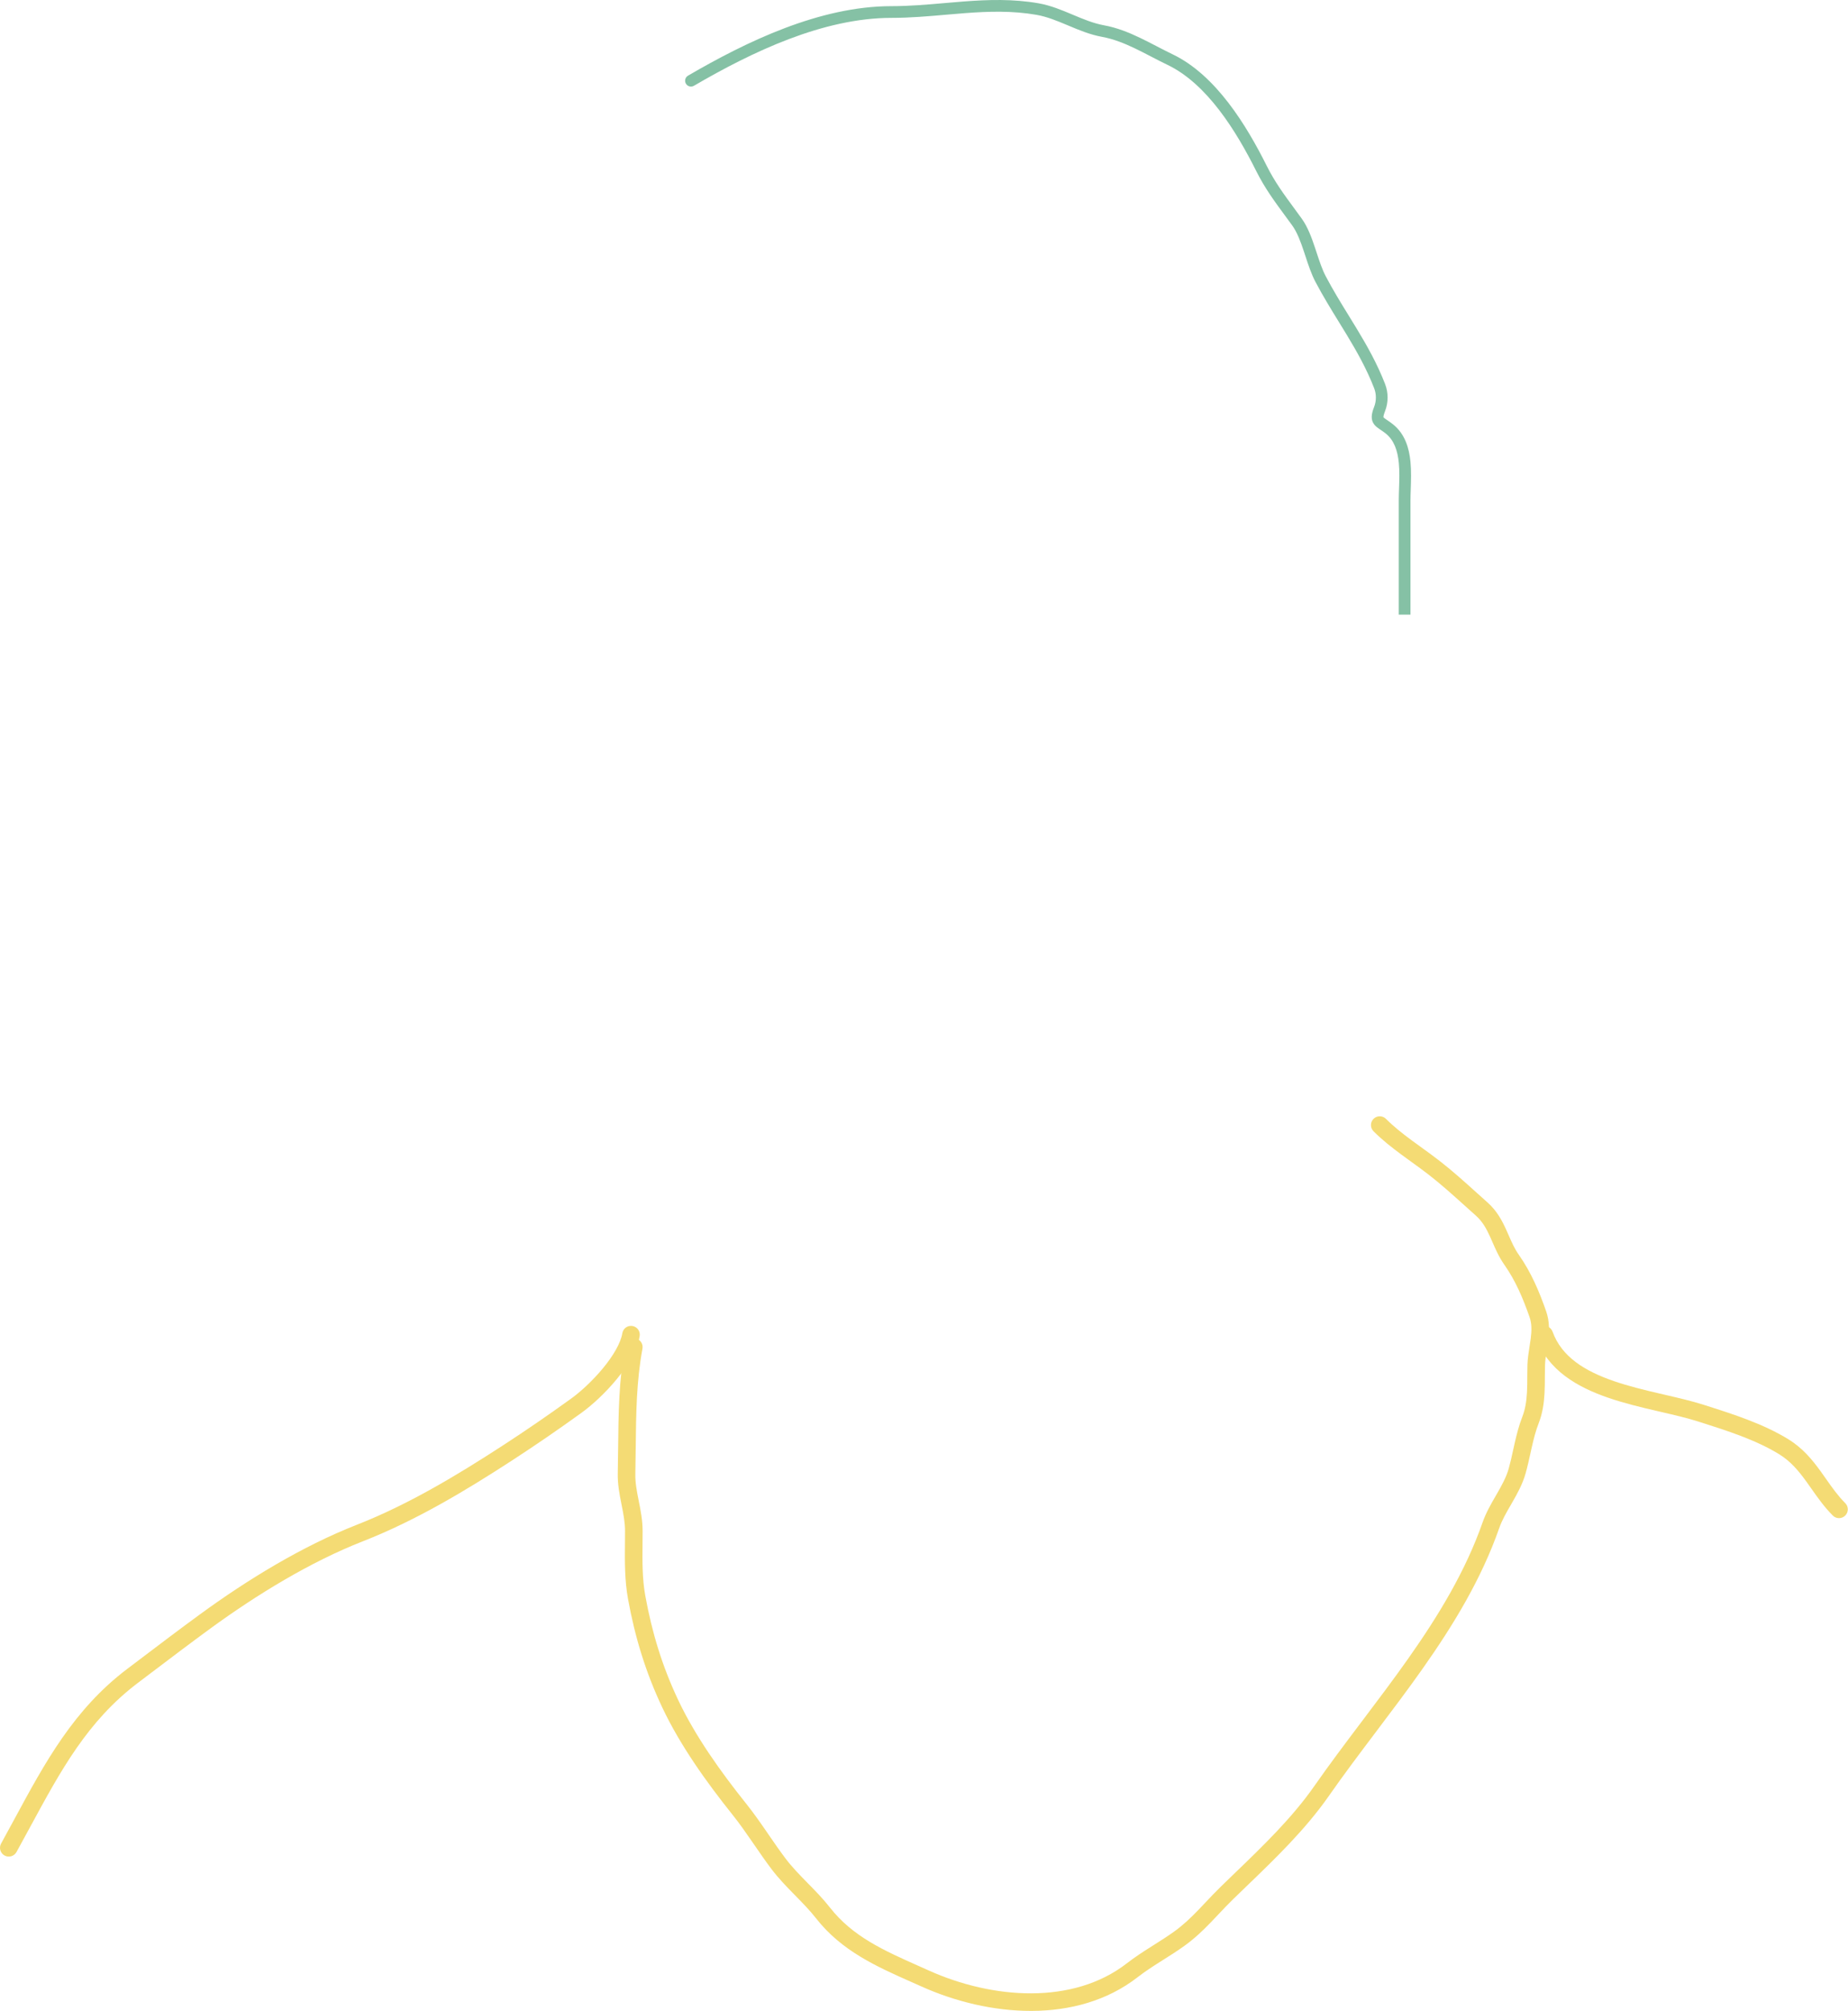 <?xml version="1.0" encoding="UTF-8"?> <svg xmlns="http://www.w3.org/2000/svg" width="1262" height="1373" viewBox="0 0 1262 1373" fill="none"> <path fill-rule="evenodd" clip-rule="evenodd" d="M431.894 905.348C435.164 905.893 437.372 908.985 436.827 912.255C435.167 922.219 428.417 932.876 420.997 941.863C413.435 951.022 404.442 959.32 397.149 964.587C381.487 975.899 366.122 986.468 349.832 997.057C318.028 1017.73 283.959 1038.2 247.975 1052.28C211.887 1066.4 175.273 1088.84 143.721 1111.86C129.893 1121.96 116.194 1132.34 102.493 1142.72C99.698 1144.84 96.904 1146.96 94.108 1149.07C59.801 1175.04 41.548 1208.73 20.665 1247.28C17.604 1252.93 14.487 1258.68 11.255 1264.53C9.652 1267.43 6.001 1268.48 3.1 1266.88C0.199 1265.28 -0.853 1261.63 0.75 1258.73C3.903 1253.02 6.972 1247.34 10.015 1241.72C30.788 1203.3 50.339 1167.15 86.865 1139.5C89.645 1137.4 92.429 1135.29 95.217 1133.18C108.919 1122.79 122.721 1112.33 136.645 1102.17C168.664 1078.8 206.207 1055.74 243.601 1041.1C278.408 1027.48 311.645 1007.56 343.291 986.993C359.406 976.518 374.609 966.061 390.122 954.857C396.536 950.224 404.789 942.641 411.741 934.221C418.835 925.629 423.867 917.009 424.988 910.281C425.533 907.012 428.625 904.803 431.894 905.348Z" fill="#F4DB74"></path> <path fill-rule="evenodd" clip-rule="evenodd" d="M937.987 763.925C940.331 761.581 944.131 761.581 946.474 763.925C951.729 769.18 957.663 773.875 963.96 778.534C966.145 780.152 968.414 781.793 970.713 783.455C974.885 786.472 979.152 789.558 983.187 792.697C991.932 799.498 1000.34 807.072 1008.48 814.412C1010.94 816.629 1013.38 818.825 1015.79 820.972C1022.29 826.744 1025.8 833.477 1028.61 839.688C1029.22 841.023 1029.78 842.313 1030.33 843.564C1032.43 848.355 1034.29 852.585 1037.15 856.656C1045.67 868.786 1051.13 881.774 1055.85 895.259C1058.35 902.415 1058.02 909.351 1057.24 915.485C1056.94 917.804 1056.6 919.9 1056.28 921.879C1055.7 925.536 1055.18 928.796 1055.08 932.334C1055.02 934.543 1055 936.992 1054.99 939.528C1054.98 943.442 1054.96 947.564 1054.75 951.334C1054.39 957.916 1053.45 964.812 1050.81 971.614C1048.78 976.827 1047.39 982.26 1046.08 988.021C1045.76 989.43 1045.44 990.871 1045.12 992.335C1044.15 996.729 1043.14 1001.33 1041.88 1005.83C1039.81 1013.31 1036.08 1019.97 1032.64 1025.94C1032.39 1026.37 1032.14 1026.8 1031.9 1027.22C1028.63 1032.88 1025.71 1037.94 1023.82 1043.34C1011.63 1078.18 992.498 1109.55 971.502 1139.33C961.304 1153.79 950.617 1167.95 940.05 1181.95L939.114 1183.19C928.22 1197.62 917.471 1211.89 907.394 1226.33C891.476 1249.13 870.84 1269.01 851.218 1287.91C848.131 1290.88 845.068 1293.83 842.053 1296.77C838.561 1300.17 835.416 1303.5 832.207 1306.91C830.389 1308.84 828.55 1310.79 826.616 1312.79C821.403 1318.17 815.81 1323.53 809.079 1328.39C804.225 1331.9 799.209 1335.07 794.38 1338.12C793.76 1338.51 793.143 1338.9 792.53 1339.29C787.074 1342.74 781.863 1346.11 776.947 1349.94C735.092 1382.49 674.674 1376.75 629.303 1356.33C626.964 1355.28 624.61 1354.24 622.248 1353.19C598.878 1342.82 574.778 1332.13 557.326 1309.83C553.025 1304.34 548.133 1299.35 542.962 1294.08L542.514 1293.63C537.261 1288.27 531.741 1282.61 526.897 1276.21C522.745 1270.72 518.84 1265.04 515.025 1259.49C514.528 1258.77 514.031 1258.05 513.536 1257.33C509.212 1251.05 504.955 1244.96 500.353 1239.2C482.441 1216.81 464.484 1191.7 452.263 1165.82C440.846 1141.64 433.592 1117.69 428.869 1091.72C426.531 1078.85 426.661 1065.83 426.785 1053.4C426.813 1050.64 426.84 1047.92 426.84 1045.23C426.84 1039.3 425.688 1033.51 424.401 1027.03L424.36 1026.82C423.095 1020.46 421.707 1013.41 421.872 1006.03C422.001 1000.21 422.061 994.348 422.122 988.45C422.358 965.481 422.6 941.98 426.941 918.645C427.547 915.387 430.68 913.236 433.939 913.843C437.197 914.449 439.347 917.582 438.741 920.84C434.61 943.046 434.376 965.209 434.135 988.051C434.072 994.08 434.008 1000.16 433.871 1006.29C433.741 1012.17 434.838 1017.97 436.132 1024.48C436.176 1024.7 436.22 1024.92 436.264 1025.14C437.487 1031.29 438.843 1038.1 438.843 1045.23C438.843 1048.18 438.815 1051.08 438.788 1053.95C438.673 1066.31 438.564 1077.94 440.678 1089.57C445.236 1114.64 452.197 1137.57 463.116 1160.69C474.744 1185.32 492.022 1209.58 509.725 1231.7C514.624 1237.83 519.096 1244.24 523.422 1250.52C523.923 1251.25 524.421 1251.97 524.918 1252.7C528.751 1258.27 532.493 1263.71 536.468 1268.97C540.781 1274.67 545.775 1279.81 551.082 1285.22L551.696 1285.85C556.739 1290.98 562.053 1296.4 566.778 1302.43C582.289 1322.25 603.616 1331.75 627.391 1342.33C629.649 1343.34 631.929 1344.35 634.228 1345.39C677.696 1364.95 732.769 1369.09 769.578 1340.46C774.995 1336.25 780.642 1332.61 786.109 1329.15C786.732 1328.75 787.352 1328.36 787.969 1327.97C792.833 1324.9 797.519 1321.94 802.051 1318.66C807.952 1314.4 812.981 1309.61 817.995 1304.44C819.688 1302.69 821.42 1300.85 823.194 1298.97C826.538 1295.42 830.031 1291.72 833.683 1288.17C836.774 1285.16 839.883 1282.16 842.993 1279.16C862.671 1260.2 882.361 1241.22 897.553 1219.46C907.776 1204.81 918.657 1190.37 929.534 1175.96L930.424 1174.78C941.025 1160.73 951.608 1146.71 961.692 1132.41C982.425 1103 1000.83 1072.68 1012.49 1039.38C1014.77 1032.86 1018.25 1026.85 1021.4 1021.39C1021.68 1020.91 1021.96 1020.43 1022.24 1019.95C1025.71 1013.91 1028.7 1008.46 1030.32 1002.62C1031.48 998.453 1032.39 994.314 1033.34 990.008C1033.68 988.483 1034.02 986.937 1034.37 985.361C1035.72 979.461 1037.26 973.327 1039.62 967.264C1041.62 962.114 1042.44 956.622 1042.77 950.68C1042.97 947.022 1042.98 943.64 1042.98 940.103C1042.99 937.538 1043 934.891 1043.08 932C1043.2 927.696 1043.93 923.073 1044.58 918.961C1044.87 917.174 1045.14 915.484 1045.33 913.958C1046.04 908.455 1046.1 903.741 1044.52 899.224C1039.94 886.148 1034.92 874.361 1027.33 863.557C1023.7 858.403 1021.26 852.801 1019.12 847.905C1018.63 846.774 1018.15 845.681 1017.68 844.64C1015.06 838.855 1012.39 834.003 1007.82 829.943C1005.26 827.672 1002.74 825.395 1000.22 823.129C992.144 815.85 984.186 808.679 975.819 802.171C971.922 799.141 967.988 796.297 963.953 793.38C961.613 791.689 959.24 789.974 956.82 788.182C950.369 783.408 943.873 778.298 937.987 772.412C935.643 770.068 935.643 766.268 937.987 763.925Z" fill="#F4DB74"></path> <path fill-rule="evenodd" clip-rule="evenodd" d="M1052.57 905.622C1055.69 904.499 1059.12 906.117 1060.25 909.235C1066.4 926.33 1082.13 936.123 1102.24 943.028C1112.2 946.451 1122.87 949.037 1133.41 951.493C1134.52 951.751 1135.63 952.008 1136.73 952.265C1146.03 954.421 1155.23 956.553 1163.27 959.111C1163.81 959.284 1164.35 959.457 1164.9 959.63C1183.32 965.488 1203.92 972.037 1221.18 982.63C1231.07 988.699 1237.62 996.702 1243.26 1004.49C1244.57 1006.31 1245.83 1008.1 1247.06 1009.85C1251.23 1015.78 1255.09 1021.27 1260.11 1026.3C1262.46 1028.64 1262.46 1032.44 1260.11 1034.78C1257.77 1037.13 1253.97 1037.13 1251.63 1034.78C1245.79 1028.95 1241.15 1022.33 1236.89 1016.27C1235.75 1014.64 1234.63 1013.05 1233.53 1011.53C1228.17 1004.12 1222.74 997.67 1214.91 992.861C1198.91 983.045 1179.53 976.88 1160.66 970.877C1160.32 970.768 1159.97 970.658 1159.63 970.549C1152.08 968.146 1143.38 966.13 1133.99 963.95C1132.9 963.697 1131.8 963.441 1130.69 963.183C1120.15 960.729 1108.95 958.024 1098.34 954.38C1077.29 947.153 1057.02 935.71 1048.95 913.301C1047.83 910.182 1049.45 906.744 1052.57 905.622Z" fill="#F4DB74"></path> <path fill-rule="evenodd" clip-rule="evenodd" d="M645.951 10.058C633.818 11.119 621.414 12.204 608.836 12.204C562.048 12.204 513.63 35.408 473.883 58.57C471.974 59.682 469.525 59.036 468.412 57.127C467.3 55.218 467.946 52.769 469.855 51.656C509.711 28.431 559.742 4.202 608.836 4.202C621.037 4.202 632.924 3.163 644.947 2.112C649.386 1.724 653.842 1.334 658.34 0.995C674.884 -0.254 691.731 -0.793 709.133 2.234C717.448 3.68 725.111 6.902 732.318 9.931L732.387 9.96C739.749 13.056 746.657 15.953 754.047 17.297C762.706 18.871 770.812 22.14 778.477 25.807C782.311 27.642 786.083 29.6 789.763 31.511L789.797 31.529C793.486 33.444 797.08 35.311 800.664 37.025C815.667 44.2 828.343 56.499 838.919 70.25C849.514 84.025 858.173 99.484 865.064 113.265C870.513 124.163 876.823 132.735 883.85 142.281C885.497 144.519 887.184 146.81 888.908 149.197C893.109 155.014 895.772 162.405 898.089 169.355C898.429 170.377 898.763 171.39 899.092 172.391C901.08 178.43 902.926 184.042 905.419 188.764C910.39 198.184 915.739 206.871 921.118 215.607C922.912 218.52 924.709 221.438 926.496 224.39C933.6 236.125 940.454 248.253 945.859 262.153C948.163 268.077 948.163 274.766 945.859 280.69C945.025 282.837 944.782 283.993 944.754 284.611C944.737 284.984 944.794 284.959 944.794 284.959C944.991 285.207 945.423 285.577 946.703 286.443C946.863 286.552 947.032 286.665 947.21 286.785C948.307 287.522 949.73 288.478 951.29 289.726C959.503 296.296 962.307 305.968 963.213 315.3C963.823 321.588 963.594 328.373 963.392 334.337C963.301 337.028 963.216 339.552 963.216 341.787V419.654H955.214V341.787C955.214 339.008 955.312 336.183 955.411 333.33C955.608 327.648 955.809 321.851 955.248 316.073C954.426 307.6 952.019 300.556 946.291 295.974C945.01 294.949 943.876 294.186 942.78 293.449C942.591 293.322 942.404 293.196 942.217 293.069C941.078 292.298 939.601 291.29 938.521 289.926C937.246 288.316 936.662 286.433 936.761 284.25C936.849 282.299 937.481 280.158 938.402 277.79C939.98 273.732 939.98 269.112 938.402 265.053C933.25 251.807 926.682 240.149 919.651 228.534C917.93 225.692 916.176 222.843 914.407 219.971C908.994 211.18 903.449 202.176 898.342 192.499C895.507 187.128 893.422 180.778 891.456 174.79C891.134 173.81 890.816 172.839 890.497 171.885C888.155 164.856 885.813 158.579 882.421 153.882C880.788 151.622 879.161 149.413 877.548 147.223C870.482 137.631 863.69 128.41 857.907 116.843C851.123 103.277 842.728 88.326 832.577 75.128C822.407 61.907 810.647 50.669 797.212 44.244C793.508 42.472 789.815 40.555 786.167 38.66L786.075 38.612C782.377 36.692 778.72 34.794 775.023 33.025C767.625 29.485 760.257 26.559 752.615 25.17C744.335 23.664 736.72 20.462 729.585 17.463L729.285 17.337C721.928 14.244 715.065 11.388 707.762 10.117C691.353 7.264 675.298 7.739 658.942 8.974C654.65 9.298 650.318 9.676 645.951 10.058Z" fill="#85C1A5"></path> </svg> 